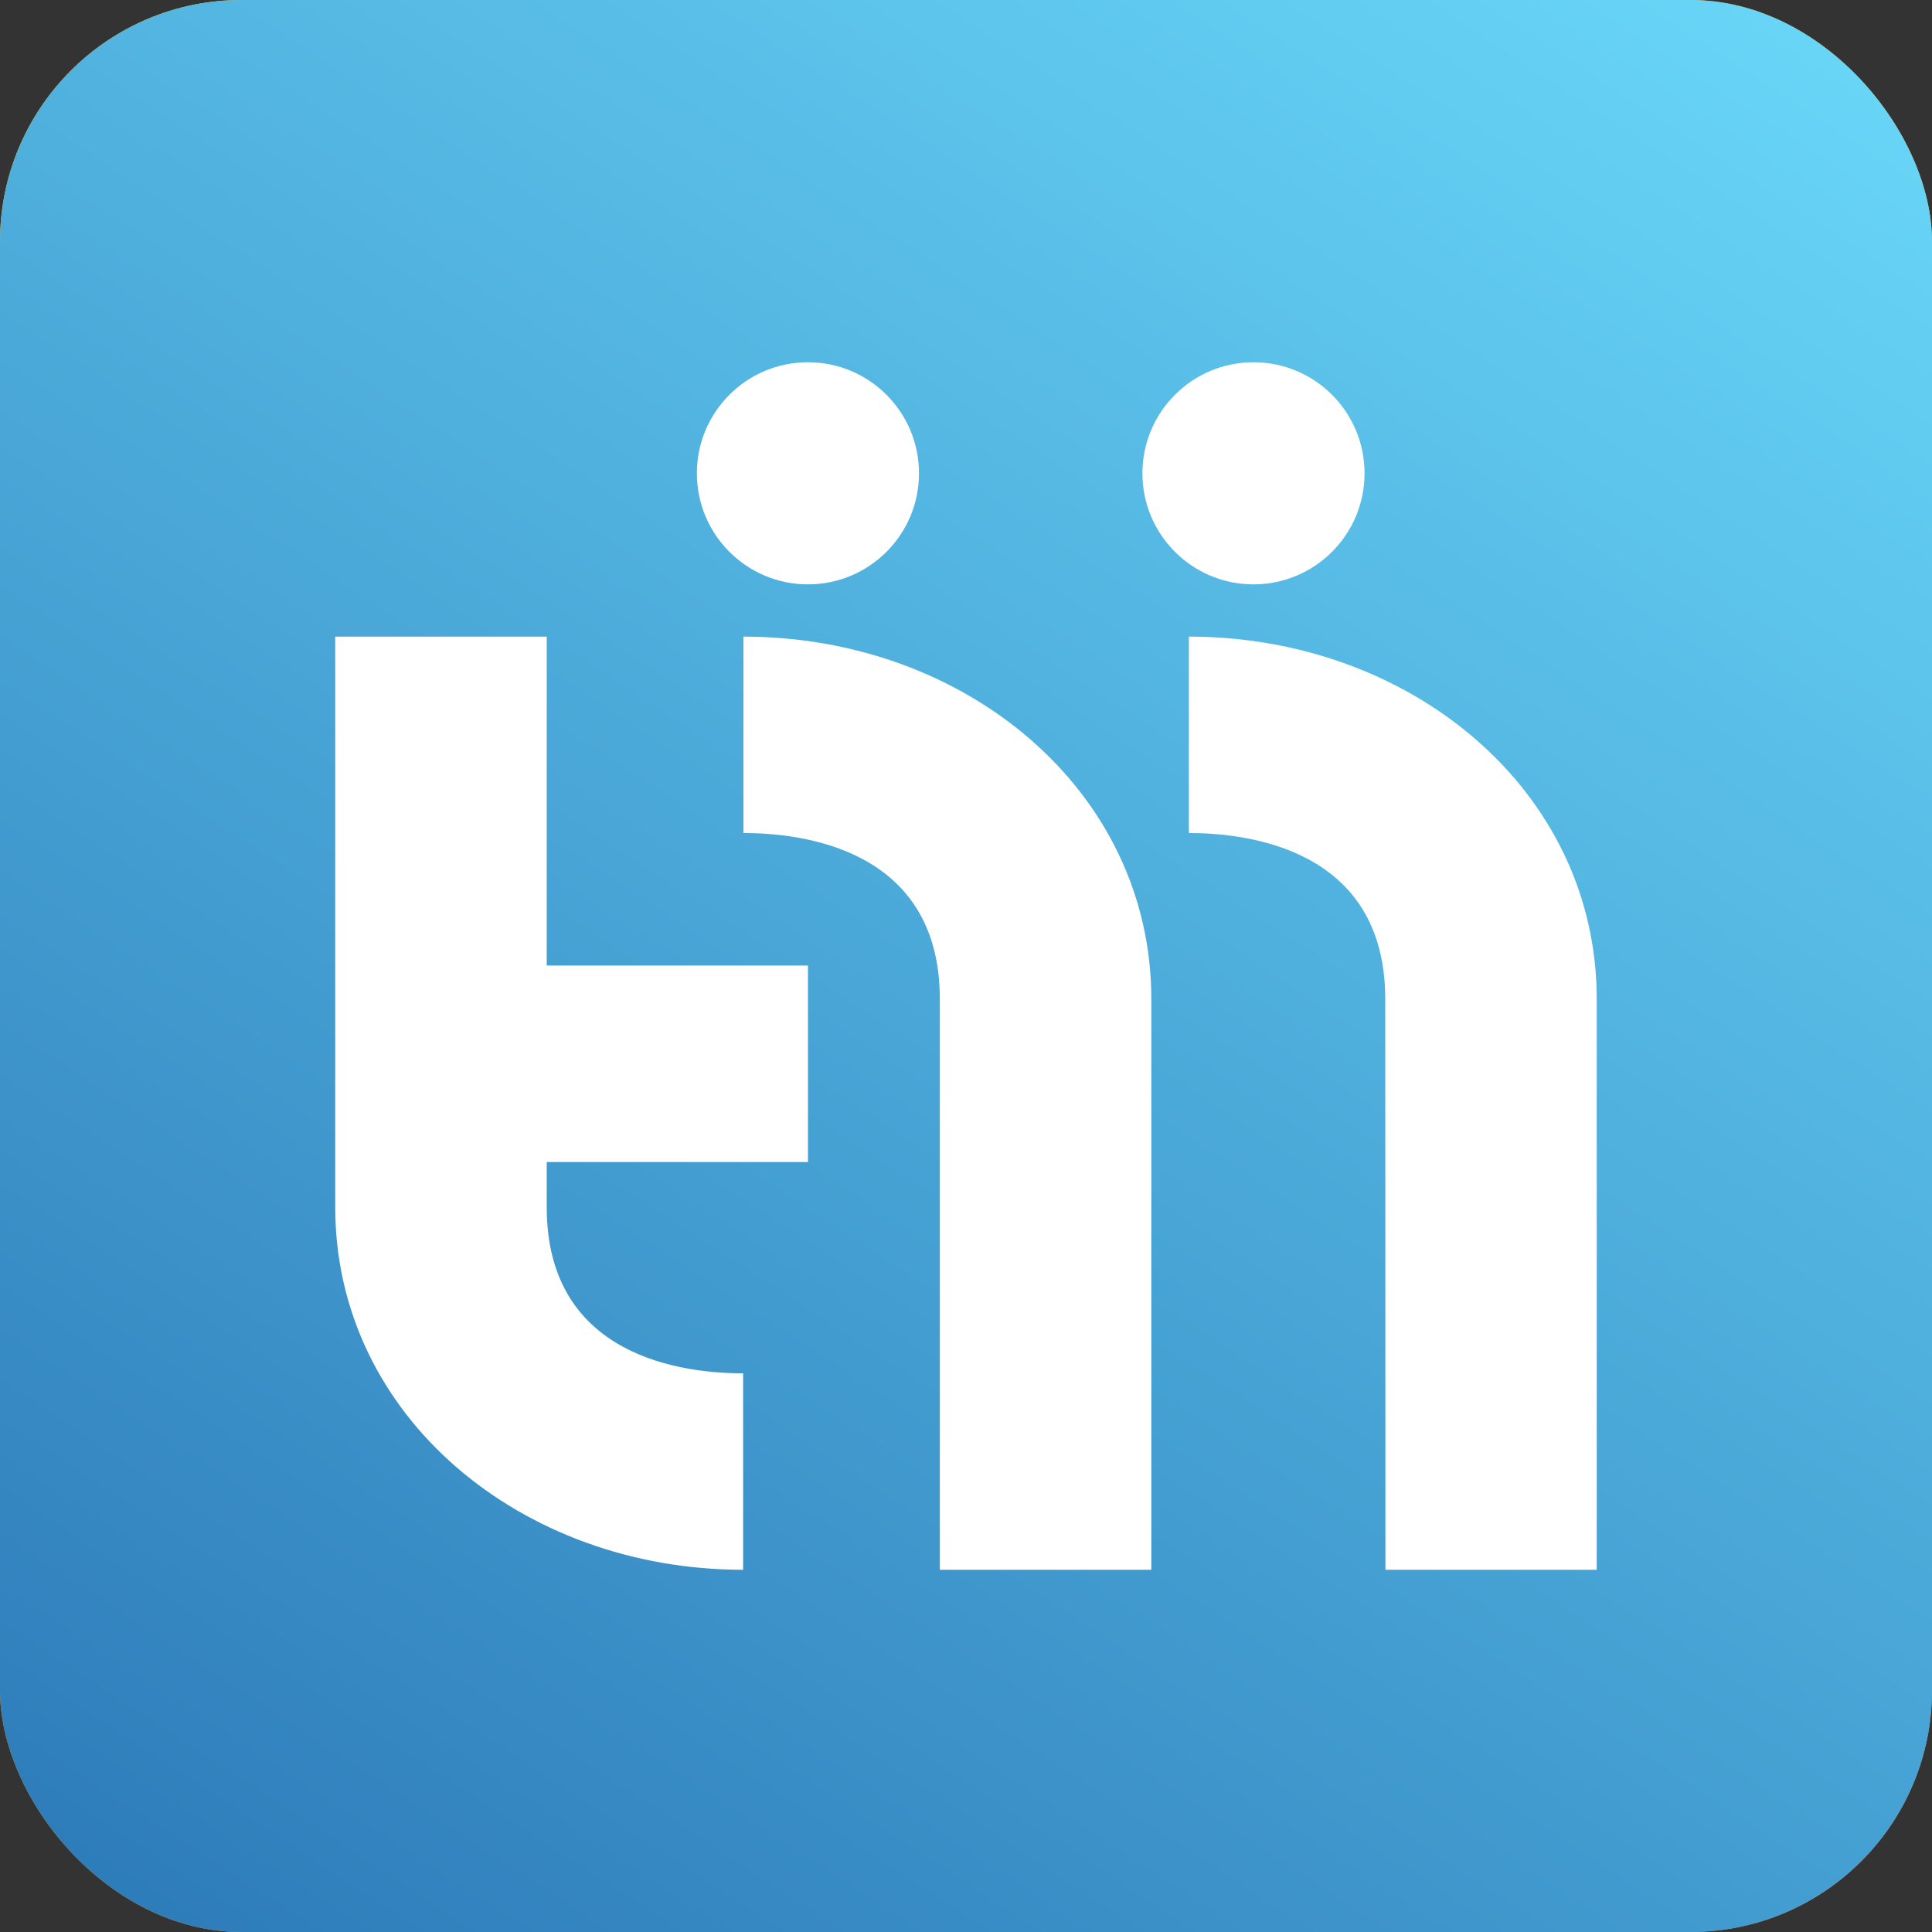 <svg xmlns="http://www.w3.org/2000/svg" xmlns:xlink="http://www.w3.org/1999/xlink" width="64" height="64" viewBox="0 0 64 64">
  <rect x="0" y="0" width="64" height="64" fill="#333333" stroke="none"/>
  <defs>
    <linearGradient id="linear-gradient" x2="1" y2="1" gradientUnits="objectBoundingBox">
      <stop offset="0" stop-color="#ffd500"/>
      <stop offset="1" stop-color="#ff6b00"/>
    </linearGradient>
    <linearGradient id="linear-gradient-2" x1="0.965" y1="-0.114" x2="0.041" y2="1.3" gradientUnits="objectBoundingBox">
      <stop offset="0" stop-color="#6edefd"/>
      <stop offset="1" stop-color="#2169ad"/>
    </linearGradient>
    <clipPath id="clip-favicon_tech-mine_to_b">
      <rect width="64" height="64"/>
    </clipPath>
  </defs>
  <g id="favicon_tech-mine_to_b" clip-path="url(#clip-favicon_tech-mine_to_b)">
    <g id="kv_txt_area" transform="translate(138 -218)">
      <rect id="長方形_24648" data-name="長方形 24648" width="64" height="64" rx="8" transform="translate(-138 218)" fill="url(#linear-gradient)"/>
      <rect id="長方形_47" data-name="長方形 47" width="64" height="64" rx="8" transform="translate(-138 218)" fill="url(#linear-gradient-2)"/>
    </g>
    <g id="グループ_23810" data-name="グループ 23810" transform="translate(10646.43 1922)">
      <path id="パス_52762" data-name="パス 52762" d="M70.51,40.865H61.856V29.97H54.85v18.9c0,6.924,6.169,12.011,13.512,12.011V54.374c-1.914,0-6.506-.5-6.506-5.5v-1.5H70.51Z" transform="translate(-10690.175 -1930.88)" fill="#fff"/>
      <path id="パス_52763" data-name="パス 52763" d="M105.936,60.88h7.006v-18.9c0-6.924-6.169-12.011-13.512-12.011v6.506c1.914,0,6.506.5,6.506,5.5Z" transform="translate(-10721.233 -1930.88)" fill="#fff"/>
      <circle id="楕円形_570" data-name="楕円形 570" cx="3.679" cy="3.679" r="3.679" transform="translate(-10623.345 -1910)" fill="#fff"/>
      <path id="パス_52764" data-name="パス 52764" d="M154.6,60.88H161.6v-18.9c0-6.924-6.169-12.011-13.512-12.011v6.506c1.914,0,6.506.5,6.506,5.5Z" transform="translate(-10755.136 -1930.88)" fill="#fff"/>
      <circle id="楕円形_571" data-name="楕円形 571" cx="3.679" cy="3.679" r="3.679" transform="translate(-10608.586 -1910)" fill="#fff"/>
    </g>
  </g>
</svg>
